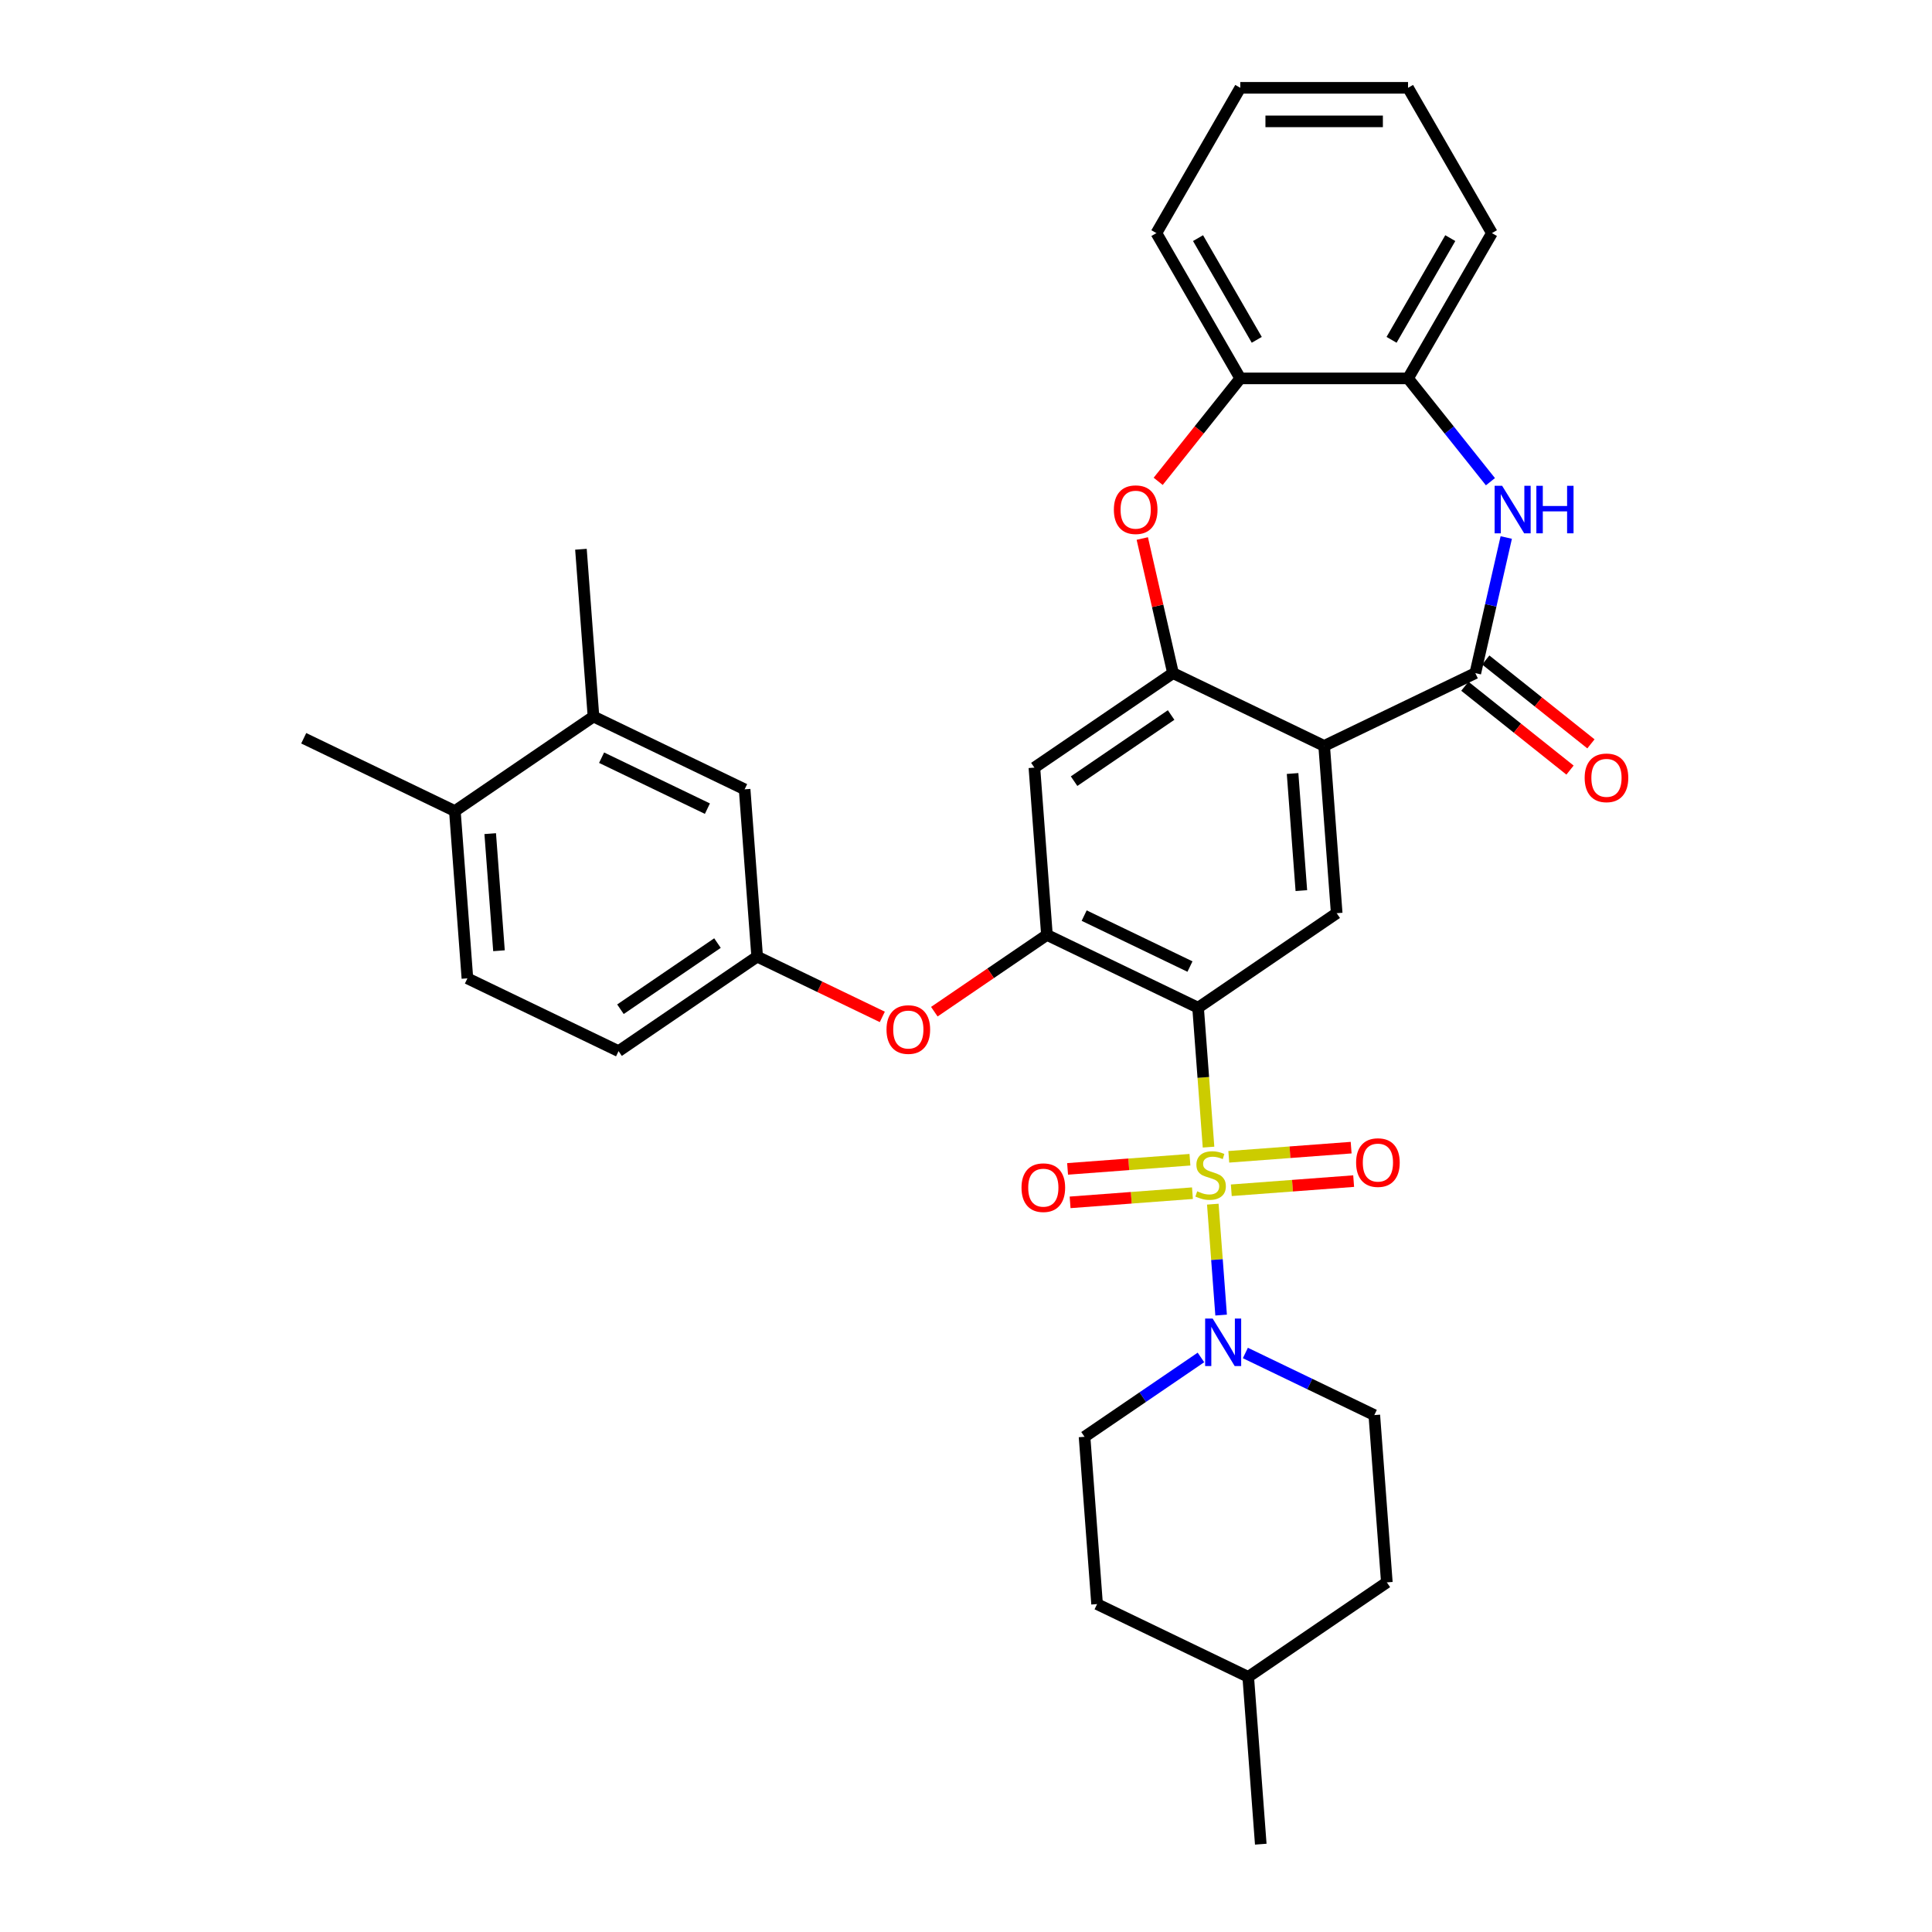 <?xml version='1.0' encoding='iso-8859-1'?>
<svg version='1.1' baseProfile='full'
              xmlns='http://www.w3.org/2000/svg'
                      xmlns:rdkit='http://www.rdkit.org/xml'
                      xmlns:xlink='http://www.w3.org/1999/xlink'
                  xml:space='preserve'
width='1000px' height='1000px' viewBox='0 0 1000 1000'>
<!-- END OF HEADER -->
<rect style='opacity:1.0;fill:#FFFFFF;stroke:none' width='1000' height='1000' x='0' y='0'> </rect>
<path class='bond-0' d='M 625.533,593.747 L 622.83,557.667' style='fill:none;fill-rule:evenodd;stroke:#CCCC00;stroke-width:6px;stroke-linecap:butt;stroke-linejoin:miter;stroke-opacity:1' />
<path class='bond-0' d='M 622.83,557.667 L 620.126,521.587' style='fill:none;fill-rule:evenodd;stroke:#000000;stroke-width:6px;stroke-linecap:butt;stroke-linejoin:miter;stroke-opacity:1' />
<path class='bond-5' d='M 627.746,623.271 L 629.897,651.976' style='fill:none;fill-rule:evenodd;stroke:#CCCC00;stroke-width:6px;stroke-linecap:butt;stroke-linejoin:miter;stroke-opacity:1' />
<path class='bond-5' d='M 629.897,651.976 L 632.048,680.682' style='fill:none;fill-rule:evenodd;stroke:#0000FF;stroke-width:6px;stroke-linecap:butt;stroke-linejoin:miter;stroke-opacity:1' />
<path class='bond-12' d='M 637.319,616.084 L 668.984,613.711' style='fill:none;fill-rule:evenodd;stroke:#CCCC00;stroke-width:6px;stroke-linecap:butt;stroke-linejoin:miter;stroke-opacity:1' />
<path class='bond-12' d='M 668.984,613.711 L 700.648,611.338' style='fill:none;fill-rule:evenodd;stroke:#FF0000;stroke-width:6px;stroke-linecap:butt;stroke-linejoin:miter;stroke-opacity:1' />
<path class='bond-12' d='M 636.021,598.766 L 667.686,596.393' style='fill:none;fill-rule:evenodd;stroke:#CCCC00;stroke-width:6px;stroke-linecap:butt;stroke-linejoin:miter;stroke-opacity:1' />
<path class='bond-12' d='M 667.686,596.393 L 699.35,594.02' style='fill:none;fill-rule:evenodd;stroke:#FF0000;stroke-width:6px;stroke-linecap:butt;stroke-linejoin:miter;stroke-opacity:1' />
<path class='bond-13' d='M 615.911,600.273 L 584.246,602.646' style='fill:none;fill-rule:evenodd;stroke:#CCCC00;stroke-width:6px;stroke-linecap:butt;stroke-linejoin:miter;stroke-opacity:1' />
<path class='bond-13' d='M 584.246,602.646 L 552.582,605.019' style='fill:none;fill-rule:evenodd;stroke:#FF0000;stroke-width:6px;stroke-linecap:butt;stroke-linejoin:miter;stroke-opacity:1' />
<path class='bond-13' d='M 617.208,617.591 L 585.544,619.964' style='fill:none;fill-rule:evenodd;stroke:#CCCC00;stroke-width:6px;stroke-linecap:butt;stroke-linejoin:miter;stroke-opacity:1' />
<path class='bond-13' d='M 585.544,619.964 L 553.879,622.337' style='fill:none;fill-rule:evenodd;stroke:#FF0000;stroke-width:6px;stroke-linecap:butt;stroke-linejoin:miter;stroke-opacity:1' />
<path class='bond-4' d='M 620.126,521.587 L 541.891,483.911' style='fill:none;fill-rule:evenodd;stroke:#000000;stroke-width:6px;stroke-linecap:butt;stroke-linejoin:miter;stroke-opacity:1' />
<path class='bond-4' d='M 615.926,500.289 L 561.161,473.915' style='fill:none;fill-rule:evenodd;stroke:#000000;stroke-width:6px;stroke-linecap:butt;stroke-linejoin:miter;stroke-opacity:1' />
<path class='bond-7' d='M 620.126,521.587 L 691.872,472.671' style='fill:none;fill-rule:evenodd;stroke:#000000;stroke-width:6px;stroke-linecap:butt;stroke-linejoin:miter;stroke-opacity:1' />
<path class='bond-1' d='M 685.383,386.08 L 691.872,472.671' style='fill:none;fill-rule:evenodd;stroke:#000000;stroke-width:6px;stroke-linecap:butt;stroke-linejoin:miter;stroke-opacity:1' />
<path class='bond-1' d='M 669.038,400.366 L 673.58,460.98' style='fill:none;fill-rule:evenodd;stroke:#000000;stroke-width:6px;stroke-linecap:butt;stroke-linejoin:miter;stroke-opacity:1' />
<path class='bond-2' d='M 685.383,386.08 L 763.618,348.404' style='fill:none;fill-rule:evenodd;stroke:#000000;stroke-width:6px;stroke-linecap:butt;stroke-linejoin:miter;stroke-opacity:1' />
<path class='bond-3' d='M 685.383,386.08 L 607.147,348.404' style='fill:none;fill-rule:evenodd;stroke:#000000;stroke-width:6px;stroke-linecap:butt;stroke-linejoin:miter;stroke-opacity:1' />
<path class='bond-6' d='M 763.618,348.404 L 771.628,313.308' style='fill:none;fill-rule:evenodd;stroke:#000000;stroke-width:6px;stroke-linecap:butt;stroke-linejoin:miter;stroke-opacity:1' />
<path class='bond-6' d='M 771.628,313.308 L 779.638,278.213' style='fill:none;fill-rule:evenodd;stroke:#0000FF;stroke-width:6px;stroke-linecap:butt;stroke-linejoin:miter;stroke-opacity:1' />
<path class='bond-16' d='M 758.204,355.193 L 785.419,376.896' style='fill:none;fill-rule:evenodd;stroke:#000000;stroke-width:6px;stroke-linecap:butt;stroke-linejoin:miter;stroke-opacity:1' />
<path class='bond-16' d='M 785.419,376.896 L 812.634,398.6' style='fill:none;fill-rule:evenodd;stroke:#FF0000;stroke-width:6px;stroke-linecap:butt;stroke-linejoin:miter;stroke-opacity:1' />
<path class='bond-16' d='M 769.032,341.615 L 796.247,363.318' style='fill:none;fill-rule:evenodd;stroke:#000000;stroke-width:6px;stroke-linecap:butt;stroke-linejoin:miter;stroke-opacity:1' />
<path class='bond-16' d='M 796.247,363.318 L 823.462,385.022' style='fill:none;fill-rule:evenodd;stroke:#FF0000;stroke-width:6px;stroke-linecap:butt;stroke-linejoin:miter;stroke-opacity:1' />
<path class='bond-8' d='M 607.147,348.404 L 599.197,313.569' style='fill:none;fill-rule:evenodd;stroke:#000000;stroke-width:6px;stroke-linecap:butt;stroke-linejoin:miter;stroke-opacity:1' />
<path class='bond-8' d='M 599.197,313.569 L 591.246,278.734' style='fill:none;fill-rule:evenodd;stroke:#FF0000;stroke-width:6px;stroke-linecap:butt;stroke-linejoin:miter;stroke-opacity:1' />
<path class='bond-34' d='M 607.147,348.404 L 535.401,397.319' style='fill:none;fill-rule:evenodd;stroke:#000000;stroke-width:6px;stroke-linecap:butt;stroke-linejoin:miter;stroke-opacity:1' />
<path class='bond-34' d='M 606.169,370.09 L 555.946,404.331' style='fill:none;fill-rule:evenodd;stroke:#000000;stroke-width:6px;stroke-linecap:butt;stroke-linejoin:miter;stroke-opacity:1' />
<path class='bond-9' d='M 541.891,483.911 L 535.401,397.319' style='fill:none;fill-rule:evenodd;stroke:#000000;stroke-width:6px;stroke-linecap:butt;stroke-linejoin:miter;stroke-opacity:1' />
<path class='bond-14' d='M 541.891,483.911 L 512.747,503.781' style='fill:none;fill-rule:evenodd;stroke:#000000;stroke-width:6px;stroke-linecap:butt;stroke-linejoin:miter;stroke-opacity:1' />
<path class='bond-14' d='M 512.747,503.781 L 483.604,523.65' style='fill:none;fill-rule:evenodd;stroke:#FF0000;stroke-width:6px;stroke-linecap:butt;stroke-linejoin:miter;stroke-opacity:1' />
<path class='bond-18' d='M 621.607,702.609 L 591.483,723.147' style='fill:none;fill-rule:evenodd;stroke:#0000FF;stroke-width:6px;stroke-linecap:butt;stroke-linejoin:miter;stroke-opacity:1' />
<path class='bond-18' d='M 591.483,723.147 L 561.358,743.686' style='fill:none;fill-rule:evenodd;stroke:#000000;stroke-width:6px;stroke-linecap:butt;stroke-linejoin:miter;stroke-opacity:1' />
<path class='bond-19' d='M 644.601,700.307 L 677.97,716.377' style='fill:none;fill-rule:evenodd;stroke:#0000FF;stroke-width:6px;stroke-linecap:butt;stroke-linejoin:miter;stroke-opacity:1' />
<path class='bond-19' d='M 677.97,716.377 L 711.339,732.446' style='fill:none;fill-rule:evenodd;stroke:#000000;stroke-width:6px;stroke-linecap:butt;stroke-linejoin:miter;stroke-opacity:1' />
<path class='bond-10' d='M 771.443,249.33 L 750.122,222.593' style='fill:none;fill-rule:evenodd;stroke:#0000FF;stroke-width:6px;stroke-linecap:butt;stroke-linejoin:miter;stroke-opacity:1' />
<path class='bond-10' d='M 750.122,222.593 L 728.8,195.856' style='fill:none;fill-rule:evenodd;stroke:#000000;stroke-width:6px;stroke-linecap:butt;stroke-linejoin:miter;stroke-opacity:1' />
<path class='bond-11' d='M 599.472,249.141 L 620.719,222.498' style='fill:none;fill-rule:evenodd;stroke:#FF0000;stroke-width:6px;stroke-linecap:butt;stroke-linejoin:miter;stroke-opacity:1' />
<path class='bond-11' d='M 620.719,222.498 L 641.965,195.856' style='fill:none;fill-rule:evenodd;stroke:#000000;stroke-width:6px;stroke-linecap:butt;stroke-linejoin:miter;stroke-opacity:1' />
<path class='bond-27' d='M 728.8,195.856 L 772.217,120.655' style='fill:none;fill-rule:evenodd;stroke:#000000;stroke-width:6px;stroke-linecap:butt;stroke-linejoin:miter;stroke-opacity:1' />
<path class='bond-27' d='M 720.272,175.893 L 750.664,123.252' style='fill:none;fill-rule:evenodd;stroke:#000000;stroke-width:6px;stroke-linecap:butt;stroke-linejoin:miter;stroke-opacity:1' />
<path class='bond-36' d='M 728.8,195.856 L 641.965,195.856' style='fill:none;fill-rule:evenodd;stroke:#000000;stroke-width:6px;stroke-linecap:butt;stroke-linejoin:miter;stroke-opacity:1' />
<path class='bond-28' d='M 641.965,195.856 L 598.548,120.655' style='fill:none;fill-rule:evenodd;stroke:#000000;stroke-width:6px;stroke-linecap:butt;stroke-linejoin:miter;stroke-opacity:1' />
<path class='bond-28' d='M 650.493,175.893 L 620.101,123.252' style='fill:none;fill-rule:evenodd;stroke:#000000;stroke-width:6px;stroke-linecap:butt;stroke-linejoin:miter;stroke-opacity:1' />
<path class='bond-17' d='M 456.685,526.345 L 424.297,510.748' style='fill:none;fill-rule:evenodd;stroke:#FF0000;stroke-width:6px;stroke-linecap:butt;stroke-linejoin:miter;stroke-opacity:1' />
<path class='bond-17' d='M 424.297,510.748 L 391.909,495.15' style='fill:none;fill-rule:evenodd;stroke:#000000;stroke-width:6px;stroke-linecap:butt;stroke-linejoin:miter;stroke-opacity:1' />
<path class='bond-15' d='M 307.185,370.883 L 385.42,408.559' style='fill:none;fill-rule:evenodd;stroke:#000000;stroke-width:6px;stroke-linecap:butt;stroke-linejoin:miter;stroke-opacity:1' />
<path class='bond-15' d='M 311.385,392.181 L 366.15,418.554' style='fill:none;fill-rule:evenodd;stroke:#000000;stroke-width:6px;stroke-linecap:butt;stroke-linejoin:miter;stroke-opacity:1' />
<path class='bond-29' d='M 307.185,370.883 L 300.696,284.291' style='fill:none;fill-rule:evenodd;stroke:#000000;stroke-width:6px;stroke-linecap:butt;stroke-linejoin:miter;stroke-opacity:1' />
<path class='bond-37' d='M 307.185,370.883 L 235.439,419.798' style='fill:none;fill-rule:evenodd;stroke:#000000;stroke-width:6px;stroke-linecap:butt;stroke-linejoin:miter;stroke-opacity:1' />
<path class='bond-20' d='M 391.909,495.15 L 385.42,408.559' style='fill:none;fill-rule:evenodd;stroke:#000000;stroke-width:6px;stroke-linecap:butt;stroke-linejoin:miter;stroke-opacity:1' />
<path class='bond-23' d='M 391.909,495.15 L 320.163,544.066' style='fill:none;fill-rule:evenodd;stroke:#000000;stroke-width:6px;stroke-linecap:butt;stroke-linejoin:miter;stroke-opacity:1' />
<path class='bond-23' d='M 371.364,488.139 L 321.142,522.38' style='fill:none;fill-rule:evenodd;stroke:#000000;stroke-width:6px;stroke-linecap:butt;stroke-linejoin:miter;stroke-opacity:1' />
<path class='bond-25' d='M 561.358,743.686 L 567.847,830.278' style='fill:none;fill-rule:evenodd;stroke:#000000;stroke-width:6px;stroke-linecap:butt;stroke-linejoin:miter;stroke-opacity:1' />
<path class='bond-24' d='M 711.339,732.446 L 717.828,819.038' style='fill:none;fill-rule:evenodd;stroke:#000000;stroke-width:6px;stroke-linecap:butt;stroke-linejoin:miter;stroke-opacity:1' />
<path class='bond-21' d='M 235.439,419.798 L 241.928,506.39' style='fill:none;fill-rule:evenodd;stroke:#000000;stroke-width:6px;stroke-linecap:butt;stroke-linejoin:miter;stroke-opacity:1' />
<path class='bond-21' d='M 253.731,431.489 L 258.273,492.103' style='fill:none;fill-rule:evenodd;stroke:#000000;stroke-width:6px;stroke-linecap:butt;stroke-linejoin:miter;stroke-opacity:1' />
<path class='bond-30' d='M 235.439,419.798 L 157.204,382.122' style='fill:none;fill-rule:evenodd;stroke:#000000;stroke-width:6px;stroke-linecap:butt;stroke-linejoin:miter;stroke-opacity:1' />
<path class='bond-22' d='M 241.928,506.39 L 320.163,544.066' style='fill:none;fill-rule:evenodd;stroke:#000000;stroke-width:6px;stroke-linecap:butt;stroke-linejoin:miter;stroke-opacity:1' />
<path class='bond-26' d='M 717.828,819.038 L 646.082,867.954' style='fill:none;fill-rule:evenodd;stroke:#000000;stroke-width:6px;stroke-linecap:butt;stroke-linejoin:miter;stroke-opacity:1' />
<path class='bond-35' d='M 567.847,830.278 L 646.082,867.954' style='fill:none;fill-rule:evenodd;stroke:#000000;stroke-width:6px;stroke-linecap:butt;stroke-linejoin:miter;stroke-opacity:1' />
<path class='bond-31' d='M 646.082,867.954 L 652.571,954.545' style='fill:none;fill-rule:evenodd;stroke:#000000;stroke-width:6px;stroke-linecap:butt;stroke-linejoin:miter;stroke-opacity:1' />
<path class='bond-33' d='M 772.217,120.655 L 728.8,45.455' style='fill:none;fill-rule:evenodd;stroke:#000000;stroke-width:6px;stroke-linecap:butt;stroke-linejoin:miter;stroke-opacity:1' />
<path class='bond-32' d='M 598.548,120.655 L 641.965,45.455' style='fill:none;fill-rule:evenodd;stroke:#000000;stroke-width:6px;stroke-linecap:butt;stroke-linejoin:miter;stroke-opacity:1' />
<path class='bond-38' d='M 641.965,45.455 L 728.8,45.455' style='fill:none;fill-rule:evenodd;stroke:#000000;stroke-width:6px;stroke-linecap:butt;stroke-linejoin:miter;stroke-opacity:1' />
<path class='bond-38' d='M 654.991,62.821 L 715.775,62.821' style='fill:none;fill-rule:evenodd;stroke:#000000;stroke-width:6px;stroke-linecap:butt;stroke-linejoin:miter;stroke-opacity:1' />
<path  class='atom-0' d='M 619.668 616.619
Q 619.946 616.723, 621.092 617.209
Q 622.238 617.696, 623.489 618.008
Q 624.774 618.286, 626.024 618.286
Q 628.352 618.286, 629.706 617.175
Q 631.061 616.029, 631.061 614.049
Q 631.061 612.694, 630.366 611.86
Q 629.706 611.027, 628.664 610.575
Q 627.622 610.124, 625.885 609.603
Q 623.697 608.943, 622.377 608.318
Q 621.092 607.692, 620.154 606.373
Q 619.251 605.053, 619.251 602.83
Q 619.251 599.738, 621.335 597.828
Q 623.454 595.918, 627.622 595.918
Q 630.47 595.918, 633.701 597.272
L 632.902 599.947
Q 629.949 598.731, 627.726 598.731
Q 625.33 598.731, 624.01 599.738
Q 622.69 600.711, 622.725 602.413
Q 622.725 603.733, 623.385 604.532
Q 624.079 605.331, 625.052 605.782
Q 626.059 606.234, 627.726 606.755
Q 629.949 607.449, 631.269 608.144
Q 632.589 608.839, 633.527 610.263
Q 634.499 611.652, 634.499 614.049
Q 634.499 617.453, 632.207 619.294
Q 629.949 621.1, 626.163 621.1
Q 623.975 621.1, 622.308 620.613
Q 620.675 620.162, 618.73 619.363
L 619.668 616.619
' fill='#CCCC00'/>
<path  class='atom-6' d='M 627.668 682.475
L 635.726 695.5
Q 636.525 696.785, 637.81 699.112
Q 639.096 701.439, 639.165 701.578
L 639.165 682.475
L 642.43 682.475
L 642.43 707.066
L 639.061 707.066
L 630.412 692.825
Q 629.405 691.158, 628.328 689.248
Q 627.286 687.337, 626.974 686.747
L 626.974 707.066
L 623.778 707.066
L 623.778 682.475
L 627.668 682.475
' fill='#0000FF'/>
<path  class='atom-7' d='M 777.504 251.45
L 785.563 264.476
Q 786.362 265.761, 787.647 268.088
Q 788.932 270.415, 789.001 270.554
L 789.001 251.45
L 792.266 251.45
L 792.266 276.042
L 788.897 276.042
L 780.248 261.801
Q 779.241 260.134, 778.164 258.224
Q 777.122 256.313, 776.81 255.723
L 776.81 276.042
L 773.614 276.042
L 773.614 251.45
L 777.504 251.45
' fill='#0000FF'/>
<path  class='atom-7' d='M 795.219 251.45
L 798.553 251.45
L 798.553 261.905
L 811.127 261.905
L 811.127 251.45
L 814.461 251.45
L 814.461 276.042
L 811.127 276.042
L 811.127 264.684
L 798.553 264.684
L 798.553 276.042
L 795.219 276.042
L 795.219 251.45
' fill='#0000FF'/>
<path  class='atom-9' d='M 576.536 263.816
Q 576.536 257.911, 579.454 254.611
Q 582.372 251.312, 587.825 251.312
Q 593.278 251.312, 596.196 254.611
Q 599.113 257.911, 599.113 263.816
Q 599.113 269.79, 596.161 273.194
Q 593.209 276.563, 587.825 276.563
Q 582.406 276.563, 579.454 273.194
Q 576.536 269.825, 576.536 263.816
M 587.825 273.784
Q 591.576 273.784, 593.591 271.283
Q 595.64 268.748, 595.64 263.816
Q 595.64 258.988, 593.591 256.556
Q 591.576 254.09, 587.825 254.09
Q 584.074 254.09, 582.024 256.522
Q 580.01 258.953, 580.01 263.816
Q 580.01 268.783, 582.024 271.283
Q 584.074 273.784, 587.825 273.784
' fill='#FF0000'/>
<path  class='atom-13' d='M 701.918 601.759
Q 701.918 595.854, 704.836 592.555
Q 707.753 589.255, 713.207 589.255
Q 718.66 589.255, 721.577 592.555
Q 724.495 595.854, 724.495 601.759
Q 724.495 607.733, 721.543 611.137
Q 718.59 614.506, 713.207 614.506
Q 707.788 614.506, 704.836 611.137
Q 701.918 607.768, 701.918 601.759
M 713.207 611.728
Q 716.958 611.728, 718.972 609.227
Q 721.022 606.691, 721.022 601.759
Q 721.022 596.931, 718.972 594.5
Q 716.958 592.034, 713.207 592.034
Q 709.455 592.034, 707.406 594.465
Q 705.391 596.896, 705.391 601.759
Q 705.391 606.726, 707.406 609.227
Q 709.455 611.728, 713.207 611.728
' fill='#FF0000'/>
<path  class='atom-14' d='M 528.735 614.737
Q 528.735 608.833, 531.652 605.533
Q 534.57 602.233, 540.023 602.233
Q 545.476 602.233, 548.394 605.533
Q 551.312 608.833, 551.312 614.737
Q 551.312 620.712, 548.359 624.115
Q 545.407 627.485, 540.023 627.485
Q 534.605 627.485, 531.652 624.115
Q 528.735 620.746, 528.735 614.737
M 540.023 624.706
Q 543.774 624.706, 545.789 622.205
Q 547.838 619.67, 547.838 614.737
Q 547.838 609.909, 545.789 607.478
Q 543.774 605.012, 540.023 605.012
Q 536.272 605.012, 534.223 607.443
Q 532.208 609.875, 532.208 614.737
Q 532.208 619.704, 534.223 622.205
Q 536.272 624.706, 540.023 624.706
' fill='#FF0000'/>
<path  class='atom-15' d='M 458.856 532.896
Q 458.856 526.991, 461.774 523.692
Q 464.691 520.392, 470.145 520.392
Q 475.598 520.392, 478.515 523.692
Q 481.433 526.991, 481.433 532.896
Q 481.433 538.87, 478.481 542.274
Q 475.528 545.643, 470.145 545.643
Q 464.726 545.643, 461.774 542.274
Q 458.856 538.905, 458.856 532.896
M 470.145 542.865
Q 473.896 542.865, 475.91 540.364
Q 477.96 537.828, 477.96 532.896
Q 477.96 528.068, 475.91 525.637
Q 473.896 523.171, 470.145 523.171
Q 466.393 523.171, 464.344 525.602
Q 462.329 528.033, 462.329 532.896
Q 462.329 537.863, 464.344 540.364
Q 466.393 542.865, 470.145 542.865
' fill='#FF0000'/>
<path  class='atom-17' d='M 820.219 402.614
Q 820.219 396.709, 823.137 393.409
Q 826.055 390.109, 831.508 390.109
Q 836.961 390.109, 839.879 393.409
Q 842.796 396.709, 842.796 402.614
Q 842.796 408.588, 839.844 411.992
Q 836.891 415.361, 831.508 415.361
Q 826.089 415.361, 823.137 411.992
Q 820.219 408.622, 820.219 402.614
M 831.508 412.582
Q 835.259 412.582, 837.274 410.081
Q 839.323 407.546, 839.323 402.614
Q 839.323 397.786, 837.274 395.354
Q 835.259 392.888, 831.508 392.888
Q 827.756 392.888, 825.707 395.319
Q 823.693 397.751, 823.693 402.614
Q 823.693 407.58, 825.707 410.081
Q 827.756 412.582, 831.508 412.582
' fill='#FF0000'/>
</svg>
